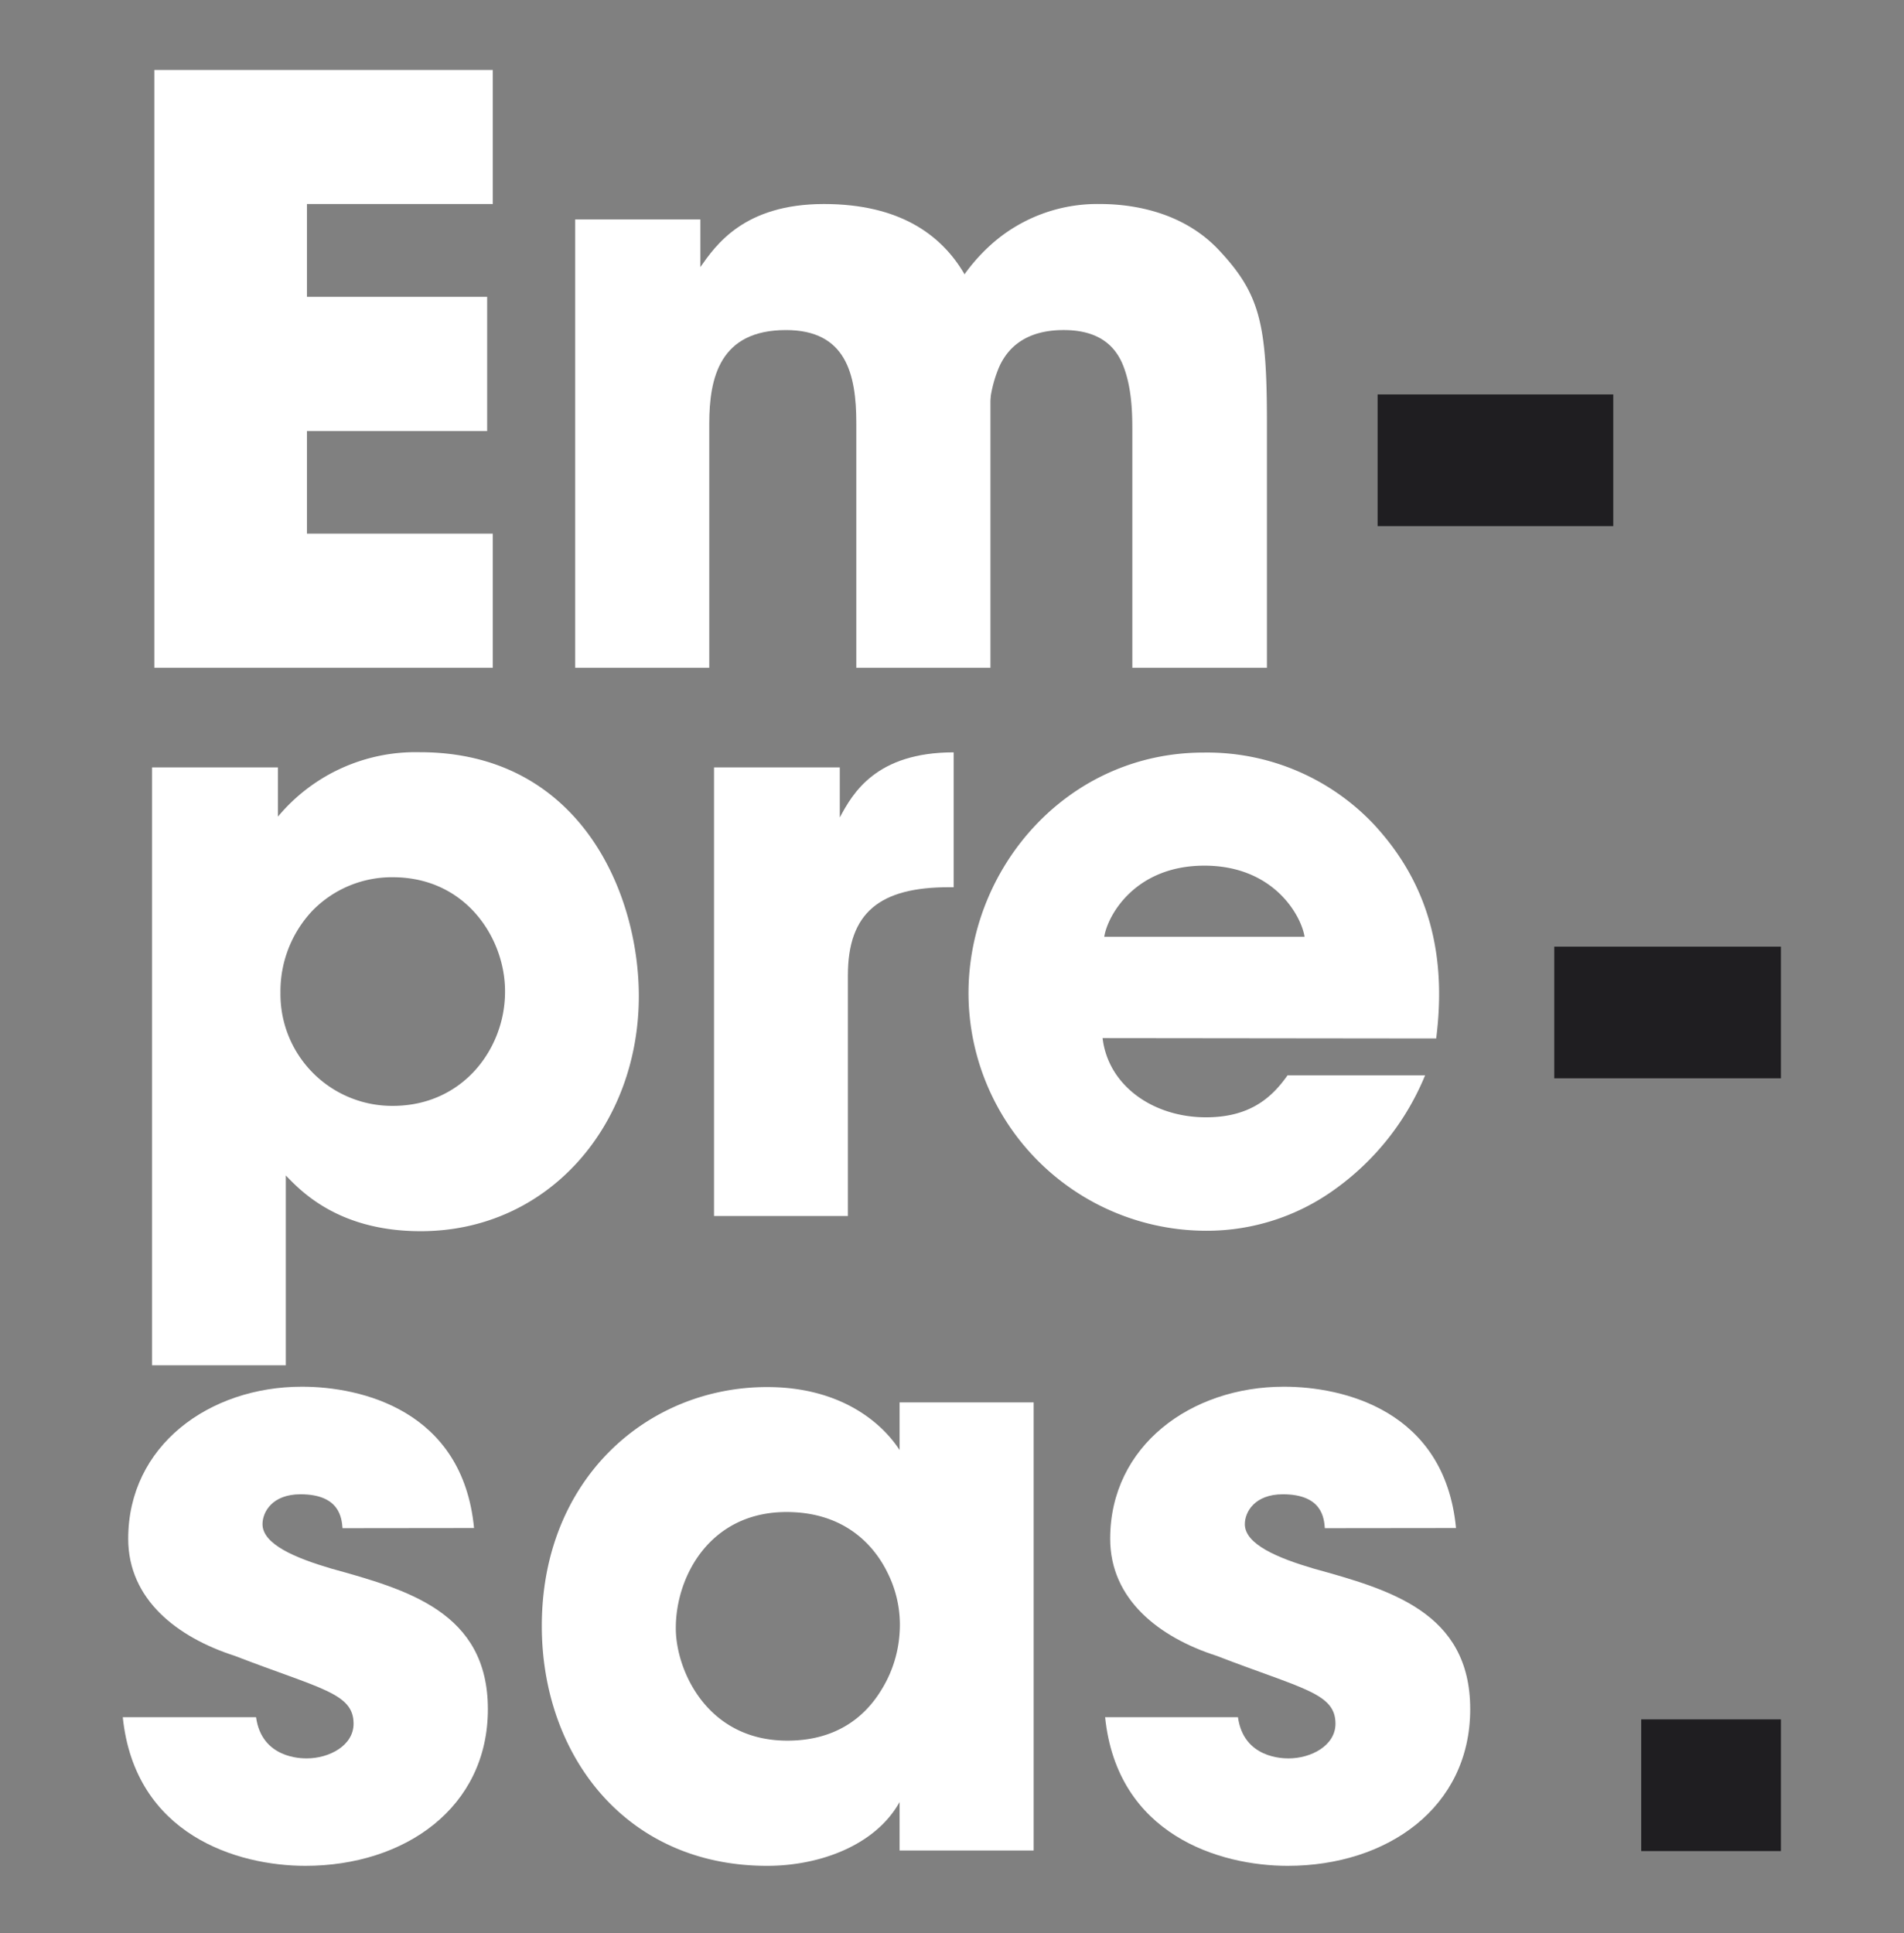 <svg id="Capa_1" data-name="Capa 1" xmlns="http://www.w3.org/2000/svg" viewBox="0 0 263 267"><rect x="0" y="0" width="263" height="267" fill="#808080" stroke="none"/><defs><style>.cls-1{fill:#1f1e21;}.cls-2{fill:#fff;}</style></defs><path class="cls-1" d="M222.84,54.48V72.67H190.29V54.48Z"/><path class="cls-1" d="M246,130.76v18.18H214.69V130.76Z"/><path class="cls-1" d="M246,237.49v18.19h-19.3V237.49Z"/><path class="cls-2" d="M168.26,34.43c-5-5.24-11.94-6.25-16.29-6.25a22,22,0,0,0-15.18,5.7,25.38,25.38,0,0,0-4.46,5.35,22.57,22.57,0,0,0-2.71-4.08c-.21,2.61.79,5.4.44,8.15-.54,4.1-.87,6.93,2.58,10a18.56,18.56,0,0,1,4,5A17.59,17.59,0,0,1,138,50.72c1.23-2.78,3.8-5.13,8.93-5.13,4.79,0,7.14,2.12,8.25,5s1.23,6.14,1.23,8.71V92.23H175V58.42C175,44.7,174.06,40.57,168.26,34.43Z"/><path class="cls-2" d="M21,106H38.39v6.8A24.74,24.74,0,0,1,58,103.9c22,0,30.24,19.3,30.24,33.69,0,17.85-12.5,32.47-30.13,32.47-11.16,0-16.4-5.36-18.63-7.7v26.22H21Zm48.76,30.9c0-7.25-5.36-15.73-15.51-15.73a15.31,15.31,0,0,0-11.16,4.69,16.22,16.22,0,0,0-4.35,11.26,15.43,15.43,0,0,0,15.51,15.63c9.71,0,15.51-7.93,15.51-15.74Z"/><path class="cls-2" d="M98.63,106H116v6.92c1.78-3.35,5-9,15.73-9v18.63h-.67c-9.48,0-13.94,3.46-13.94,12.16v33.25H98.63Z"/><path class="cls-2" d="M47.31,211.08c-.11-1.33-.34-4.68-5.8-4.68-3.91,0-5.25,2.45-5.25,4.13,0,2.79,4.58,4.68,9.49,6.13,10.49,2.91,21.64,6,21.64,19.42,0,13.61-11.49,21.64-25.21,21.64-9.37,0-23.54-4.24-25.22-20.53H35.37c.78,5.69,6.25,5.69,7,5.69,3.12,0,6.47-1.78,6.47-4.79,0-4.24-4.57-4.8-16.4-9.37-8-2.57-14.73-7.82-14.73-16.18,0-12.84,11.16-21,24-21,8.15,0,22.21,3.24,23.77,19.52Z"/><path class="cls-2" d="M21.32,9.66H68.07V28.18H42.4V41H67.29V59.54H42.4V73.71H68.07V92.23H21.32Z"/><path class="cls-2" d="M79.45,30.31H96.74v6.58c2.12-3,6-8.71,17.07-8.71,20.87,0,23,17,23,25.33V92.23H118.28V58.42c0-6.8-1.45-12.83-9.71-12.83-9.15,0-10.6,6.58-10.6,12.95V92.23H79.45Z"/><path class="cls-2" d="M152.3,143.39c.78,6.59,7,10.94,14.28,10.94,5.92,0,9-2.57,11.27-5.8h19a36.35,36.35,0,0,1-12.6,15.84A30.16,30.16,0,0,1,166.58,170a32.87,32.87,0,0,1-32.8-32.81c0-17.29,13.61-33.24,32.47-33.24a31.67,31.67,0,0,1,23.43,9.82c7.81,8.36,10.15,18.29,8.7,29.67Zm27.9-14c-.45-2.9-4.24-9.82-13.84-9.82s-13.38,6.92-13.83,9.82Z"/><path class="cls-2" d="M142.78,255.6H124.26v-6.69c-3.35,6-11.05,8.81-18.3,8.81-19.63,0-31.12-15.39-31.12-33.13,0-20.31,14.61-33,31.12-33,10.15,0,15.85,4.91,18.3,8.7v-6.58h18.52ZM93.35,224.92c0,5.69,4.24,15.51,15.4,15.51,6.59,0,10.6-3.12,12.94-6.92a16.9,16.9,0,0,0,2.57-7.92,16,16,0,0,0-1.56-8.14c-2-4.24-6.25-8.6-14.06-8.6-10.6,0-15.29,8.93-15.29,16Z"/><path class="cls-2" d="M183,211.08c-.11-1.33-.33-4.68-5.8-4.68-3.9,0-5.25,2.45-5.25,4.13,0,2.79,4.58,4.68,9.49,6.13,10.49,2.91,21.64,6,21.64,19.42,0,13.61-11.49,21.64-25.21,21.64-9.37,0-23.54-4.24-25.22-20.53H171c.78,5.69,6.25,5.69,7,5.69,3.12,0,6.47-1.78,6.47-4.79,0-4.24-4.57-4.8-16.4-9.37-8-2.57-14.72-7.82-14.72-16.18,0-12.84,11.15-21,24-21,8.15,0,22.21,3.24,23.77,19.52Z"/></svg>